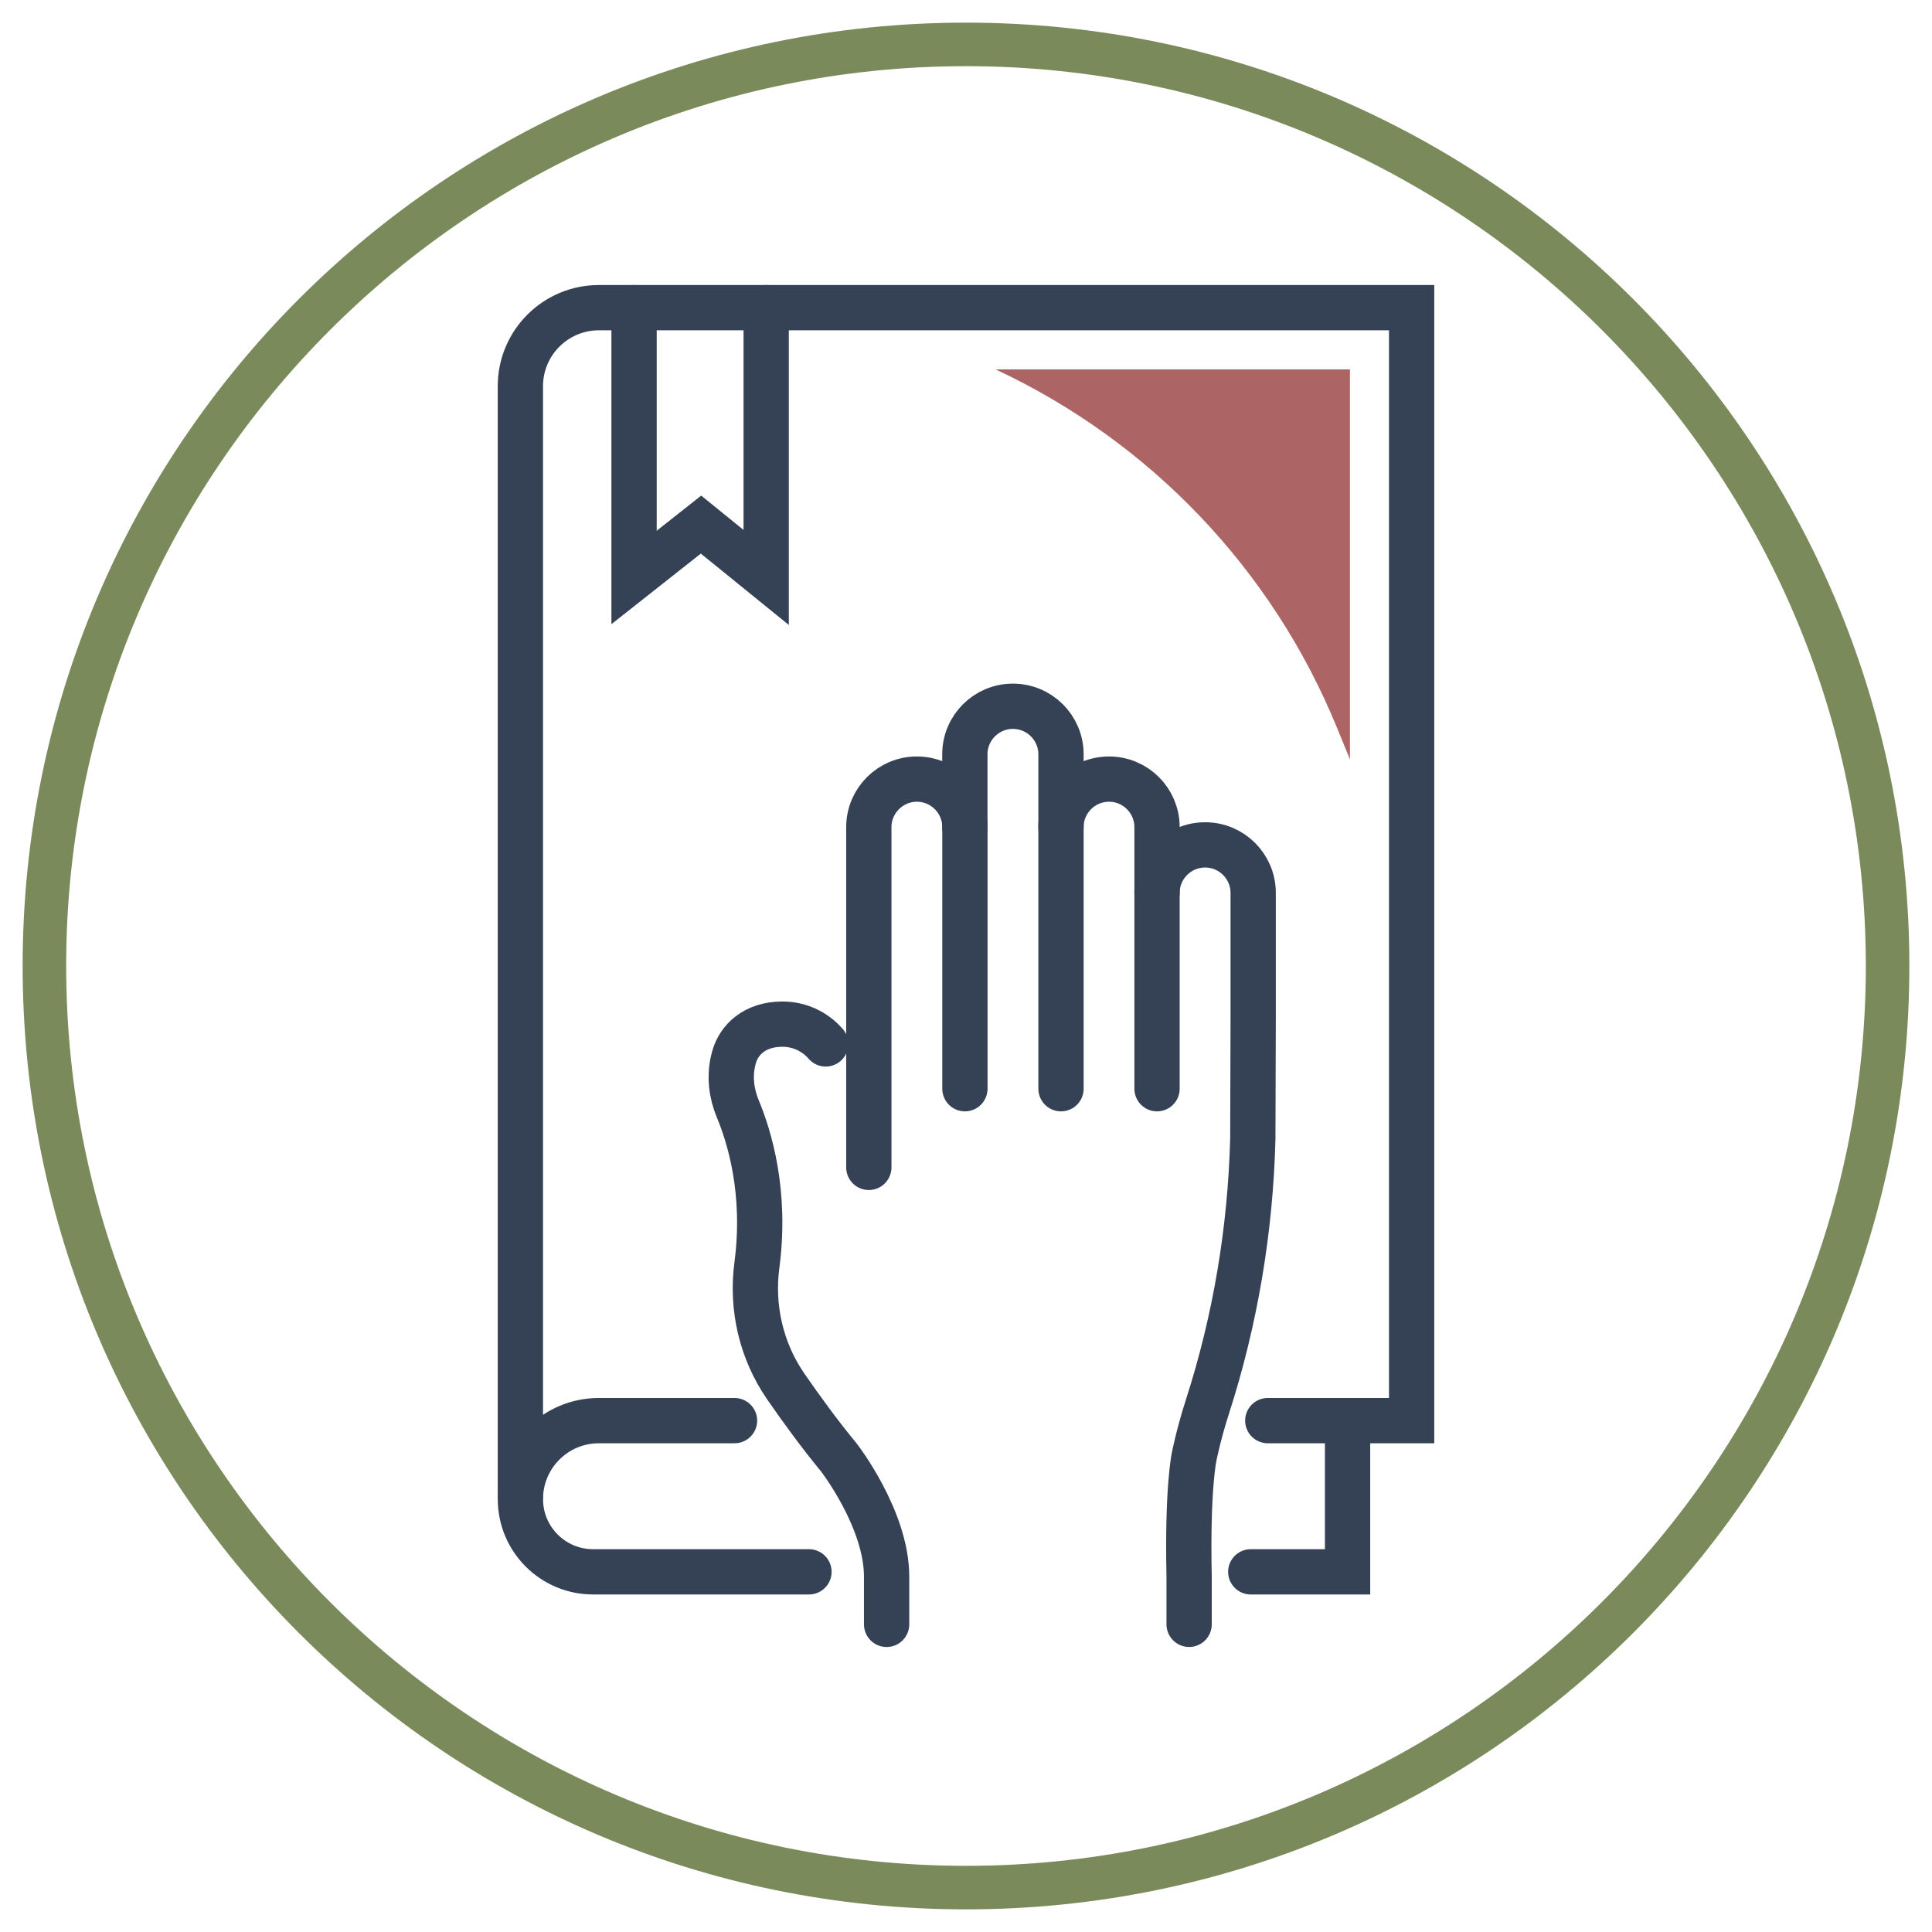 <?xml version="1.0" encoding="utf-8"?>
<!-- Generator: Adobe Illustrator 14.0.0, SVG Export Plug-In . SVG Version: 6.00 Build 43363)  -->
<!DOCTYPE svg PUBLIC "-//W3C//DTD SVG 1.1//EN" "http://www.w3.org/Graphics/SVG/1.1/DTD/svg11.dtd">
<svg version="1.1" id="Capa_1" xmlns="http://www.w3.org/2000/svg" xmlns:xlink="http://www.w3.org/1999/xlink" x="0px" y="0px"
	 width="64px" height="64px" viewBox="0 0 64 64" enable-background="new 0 0 64 64" xml:space="preserve">
<g>
	<path fill="#7A8A5B" d="M32,2.192c16.436,0,29.808,13.373,29.808,29.808S48.436,61.808,32,61.808S2.192,48.436,2.192,32
		S15.564,2.192,32,2.192 M32,0.75C14.741,0.75,0.75,14.741,0.75,32S14.741,63.25,32,63.25S63.25,49.259,63.25,32
		S49.259,0.75,32,0.75L32,0.75z"/>
</g>
<g>
	<polyline fill="none" stroke="#354255" stroke-width="1.5" stroke-linecap="round" stroke-miterlimit="10" points="21.004,10.192 
		21.004,19.129 23.222,17.378 25.381,19.129 25.381,10.192 	"/>
	<path fill="none" stroke="#354255" stroke-width="1.5" stroke-linecap="round" stroke-miterlimit="10" d="M41.997,47.06h4.765
		V10.192H19.839c-1.436,0-2.601,1.164-2.601,2.601V47.06v2.602c0-1.438,1.164-2.602,2.601-2.602h4.493"/>
	<polyline fill="none" stroke="#354255" stroke-width="1.5" stroke-linecap="round" stroke-miterlimit="10" points="41.433,52.069 
		44.64,52.069 44.64,47.06 	"/>
	<path fill="none" stroke="#354255" stroke-width="1.5" stroke-linecap="round" stroke-miterlimit="10" d="M17.239,49.661
		L17.239,49.661c0,1.33,1.078,2.408,2.408,2.408h7.151"/>
	<g>
		
			<path fill="none" stroke="#354255" stroke-width="1.5" stroke-linecap="round" stroke-linejoin="round" stroke-miterlimit="10" d="
			M31.964,36.065v-8.664c0-0.879-0.712-1.592-1.591-1.592l0,0c-0.879,0-1.592,0.713-1.592,1.592v11.27"/>
		
			<path fill="none" stroke="#354255" stroke-width="1.5" stroke-linecap="round" stroke-linejoin="round" stroke-miterlimit="10" d="
			M35.147,36.065V24.988c0-0.878-0.713-1.592-1.594-1.592l0,0c-0.878,0-1.591,0.712-1.591,1.592v2.414"/>
		
			<path fill="none" stroke="#354255" stroke-width="1.5" stroke-linecap="round" stroke-linejoin="round" stroke-miterlimit="10" d="
			M38.328,36.065v-8.664c0-0.879-0.712-1.592-1.59-1.592l0,0c-0.88,0-1.592,0.713-1.592,1.592"/>
		
			<path fill="none" stroke="#354255" stroke-width="1.5" stroke-linecap="round" stroke-linejoin="round" stroke-miterlimit="10" d="
			M38.328,29.579c0-0.879,0.714-1.591,1.593-1.591l0,0c0.879,0,1.592,0.712,1.592,1.591v4.228l-0.012,3.915
			c-0.077,3.013-0.578,6.005-1.503,8.876c-0.299,0.928-0.441,1.658-0.441,1.658s-0.229,1.036-0.166,3.968v1.584"/>
		
			<path fill="none" stroke="#354255" stroke-width="1.5" stroke-linecap="round" stroke-linejoin="round" stroke-miterlimit="10" d="
			M27.353,34.581c-0.352-0.409-0.869-0.655-1.431-0.655l0,0c-0.94,0-1.437,0.534-1.596,1.061c-0.015,0.047-0.027,0.097-0.039,0.146
			c-0.126,0.534-0.058,1.093,0.153,1.598c0.375,0.903,0.954,2.742,0.633,5.18c-0.187,1.408,0.146,2.839,0.952,4.011
			c0.512,0.742,1.126,1.586,1.766,2.361c0,0,1.579,2.038,1.579,3.942v1.584"/>
	</g>
	<path fill="#AC6564" d="M32.978,12.236L32.978,12.236c5.131,2.395,9.171,6.634,11.313,11.875l0.428,1.044V12.236H32.978z"/>
</g>
</svg>
